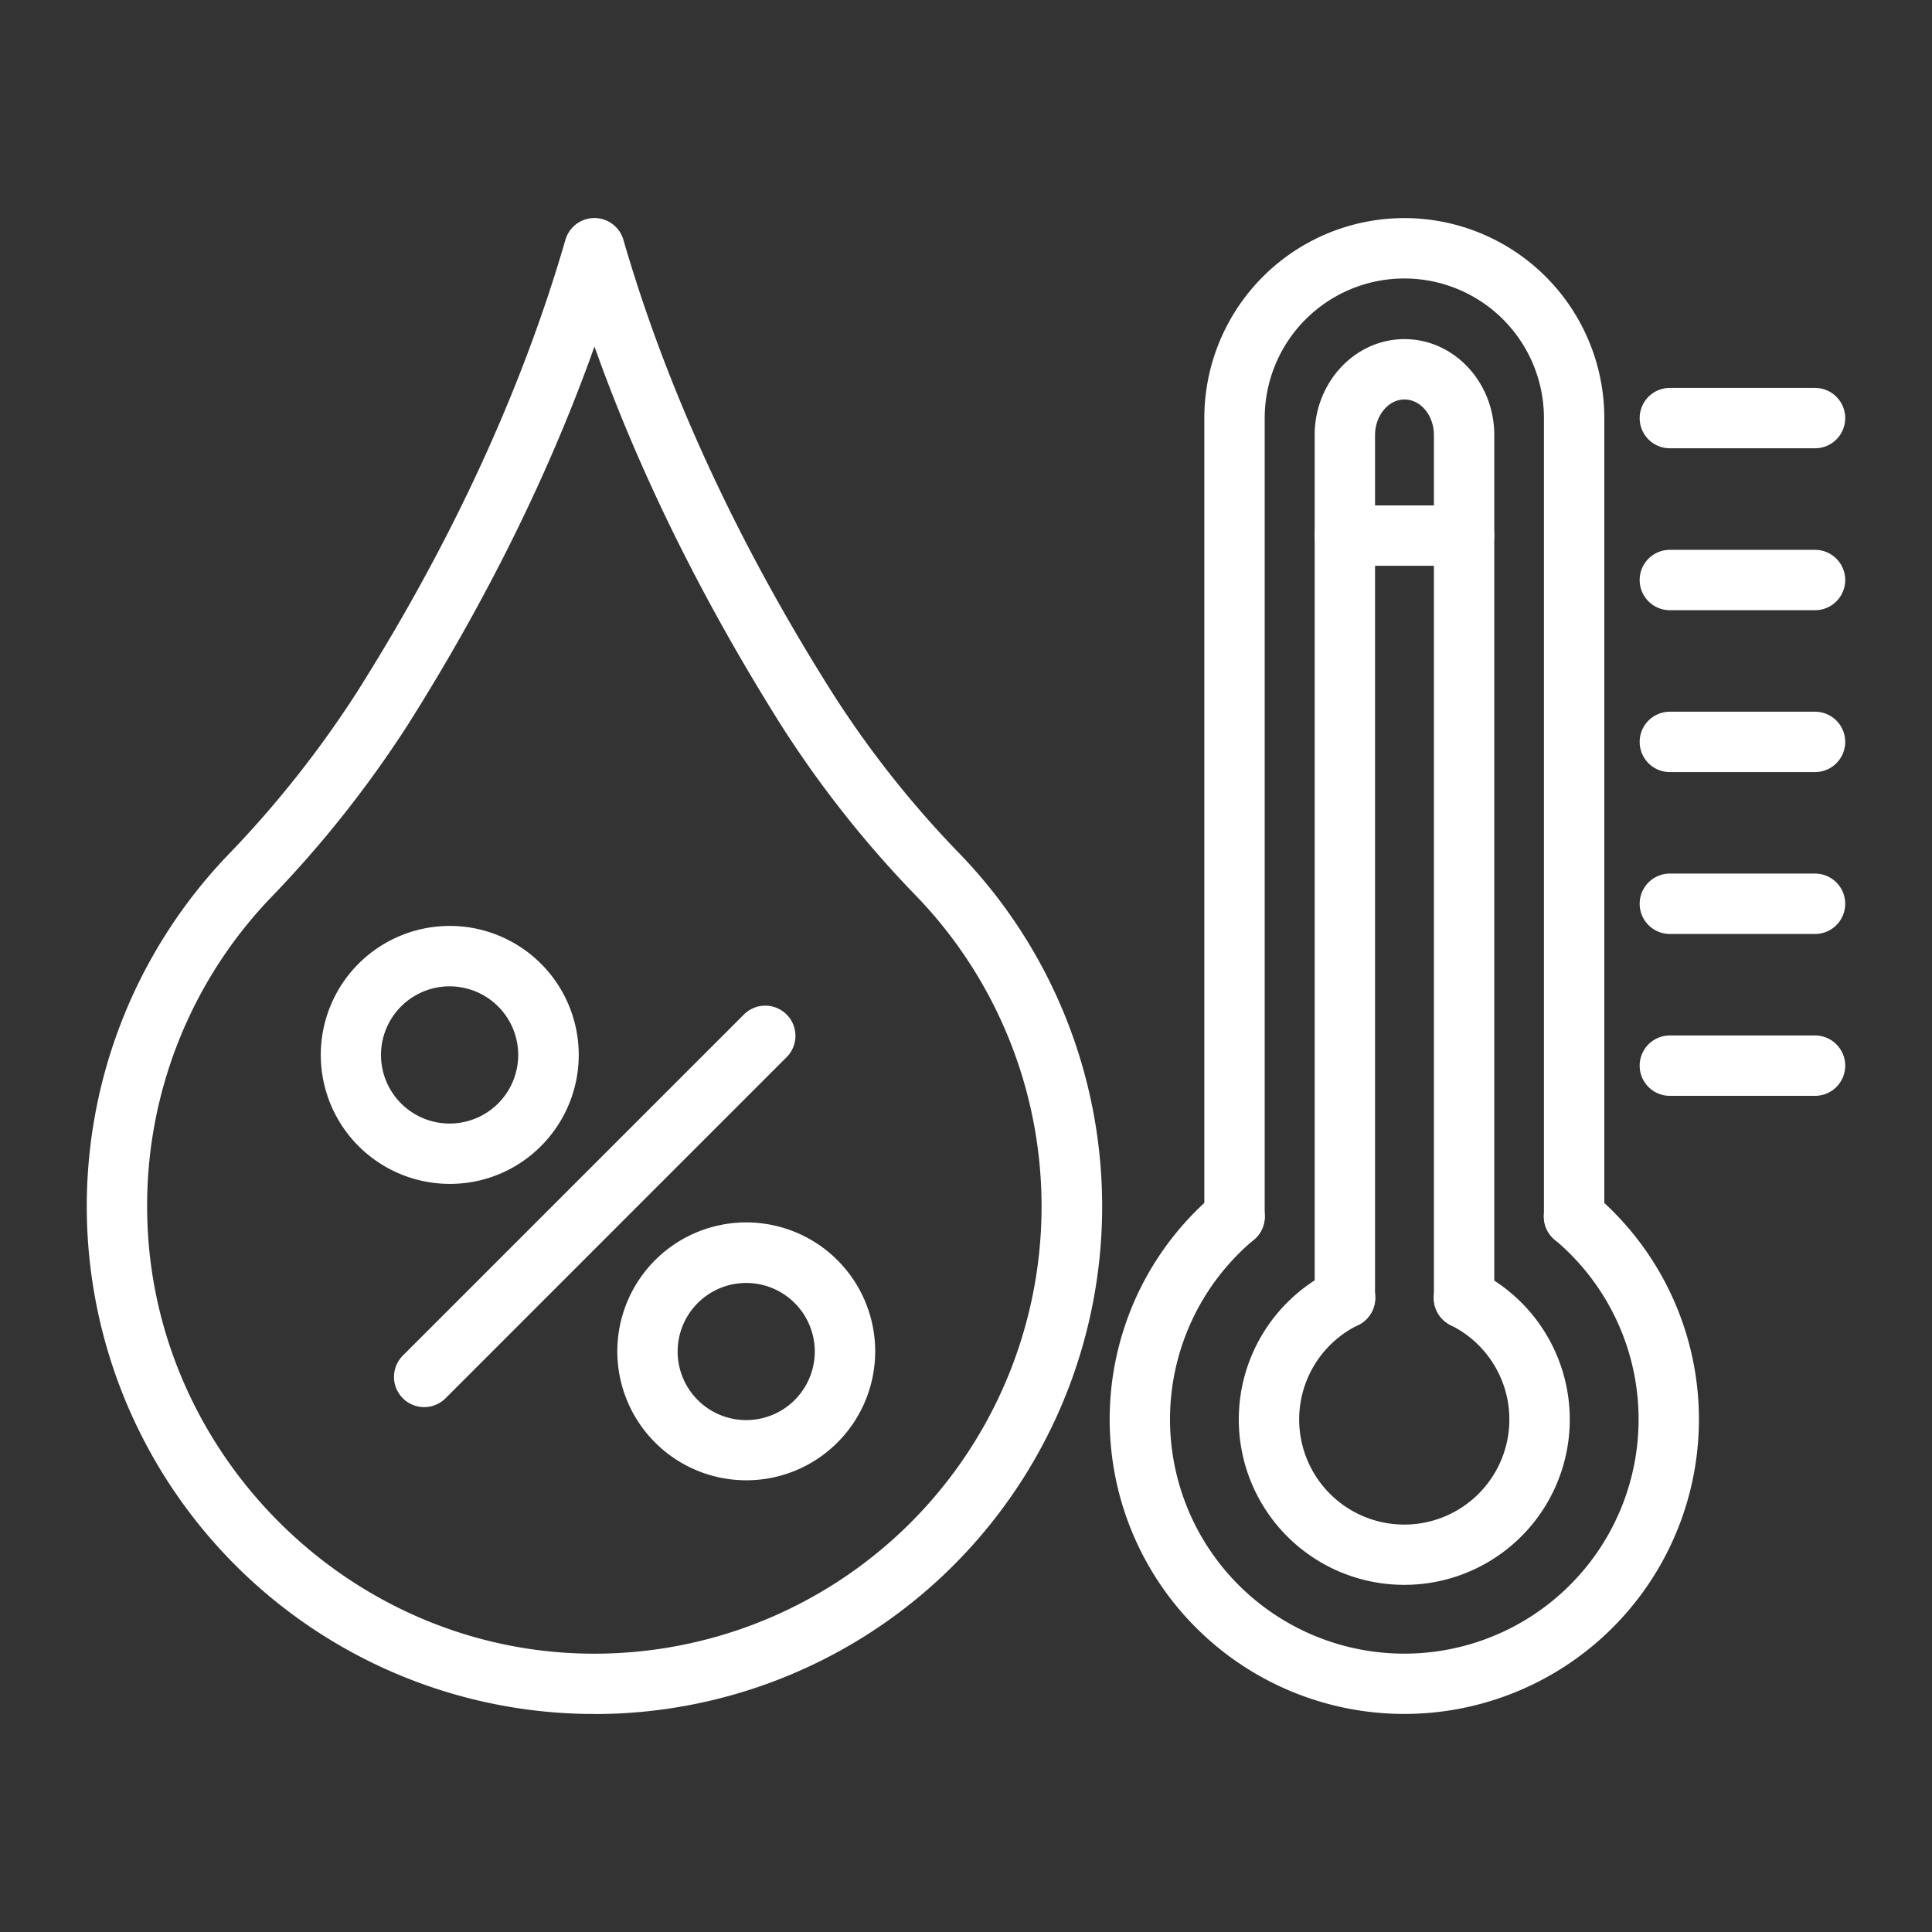 <svg xmlns="http://www.w3.org/2000/svg" xml:space="preserve" width="512" height="512" style="enable-background:new 0 0 512 512"><rect width="100%" height="100%" fill="#333333" stroke="none"/><g fill="#fff"><path d="M372.15 454.21A78.08 78.08 0 0 1 322 316.29a8 8 0 1 1 10.28 12.26 62.09 62.09 0 1 0 79.75 0 8 8 0 1 1 10.28-12.26 78.08 78.08 0 0 1-50.15 137.92z" data-original="#000000"/><path d="M417.16 330.42a8 8 0 0 1-8-8V110.8a37 37 0 0 0-74 0v211.62a8 8 0 0 1-16 0V110.8a53 53 0 0 1 106 0v211.62a8 8 0 0 1-8 8zM372.15 420a43.83 43.83 0 0 1-19.33-83.18 8 8 0 1 1 7.05 14.36 27.85 27.85 0 1 0 24.55 0 8 8 0 0 1 7.06-14.36A43.83 43.83 0 0 1 372.15 420z" data-original="#000000"/><path d="M388 352a8 8 0 0 1-8-8V115.3c0-5.2-3.5-9.43-7.8-9.43s-7.8 4.32-7.8 9.43V344a8 8 0 0 1-16 0V115.3c0-14 10.67-25.43 23.8-25.43S396 101.28 396 115.3V344a8 8 0 0 1-8 8zm93-233.2h-38.47a8 8 0 0 1 0-16H481a8 8 0 0 1 0 16zm0 42.91h-38.47a8 8 0 0 1 0-16H481a8 8 0 0 1 0 16zm0 42.9h-38.47a8 8 0 0 1 0-16H481a8 8 0 0 1 0 16zm0 42.9h-38.47a8 8 0 0 1 0-16H481a8 8 0 0 1 0 16zm0 42.9h-38.47a8 8 0 0 1 0-16H481a8 8 0 0 1 0 16z" data-original="#000000"/><path d="M388 149.94h-31.6a8 8 0 0 1 0-16H388a8 8 0 0 1 0 16zM157.55 454.21h-2a134.54 134.54 0 0 1-95.48-227.27 280.75 280.75 0 0 0 34.56-43.57c25.13-39.79 43.71-80.1 55.21-119.81a8 8 0 0 1 15.37 0c11.51 39.71 30.09 80 55.23 119.83a268.24 268.24 0 0 0 33.87 42.85 134.53 134.53 0 0 1-96.76 228zm0-362.4c-11.87 33.37-28.43 66.94-49.37 100.11A297.15 297.15 0 0 1 71.66 238 117.9 117.9 0 0 0 39 321c.67 63.72 53.05 116.31 116.76 117.23a118.52 118.52 0 0 0 87-200.84 284.52 284.52 0 0 1-35.89-45.43c-20.87-33.2-37.47-66.77-49.34-100.15z" data-original="#000000"/><path d="M112.42 372.9a8 8 0 0 1-5.66-13.66L197 269a8 8 0 1 1 11.31 11.31l-90.21 90.22a8 8 0 0 1-5.68 2.37zm6.77-59.16a34.18 34.18 0 1 1 24.16-10 33.91 33.91 0 0 1-24.16 10zm0-52.35a18.18 18.18 0 1 0 12.85 31 18.18 18.18 0 0 0-12.85-31zm78.56 130.9a34.17 34.17 0 1 1 24.17-10 34.07 34.07 0 0 1-24.17 10zm0-52.29a18.17 18.17 0 1 0 12.85 5.32 18.15 18.15 0 0 0-12.85-5.32z" data-original="#000000"/></g></svg>